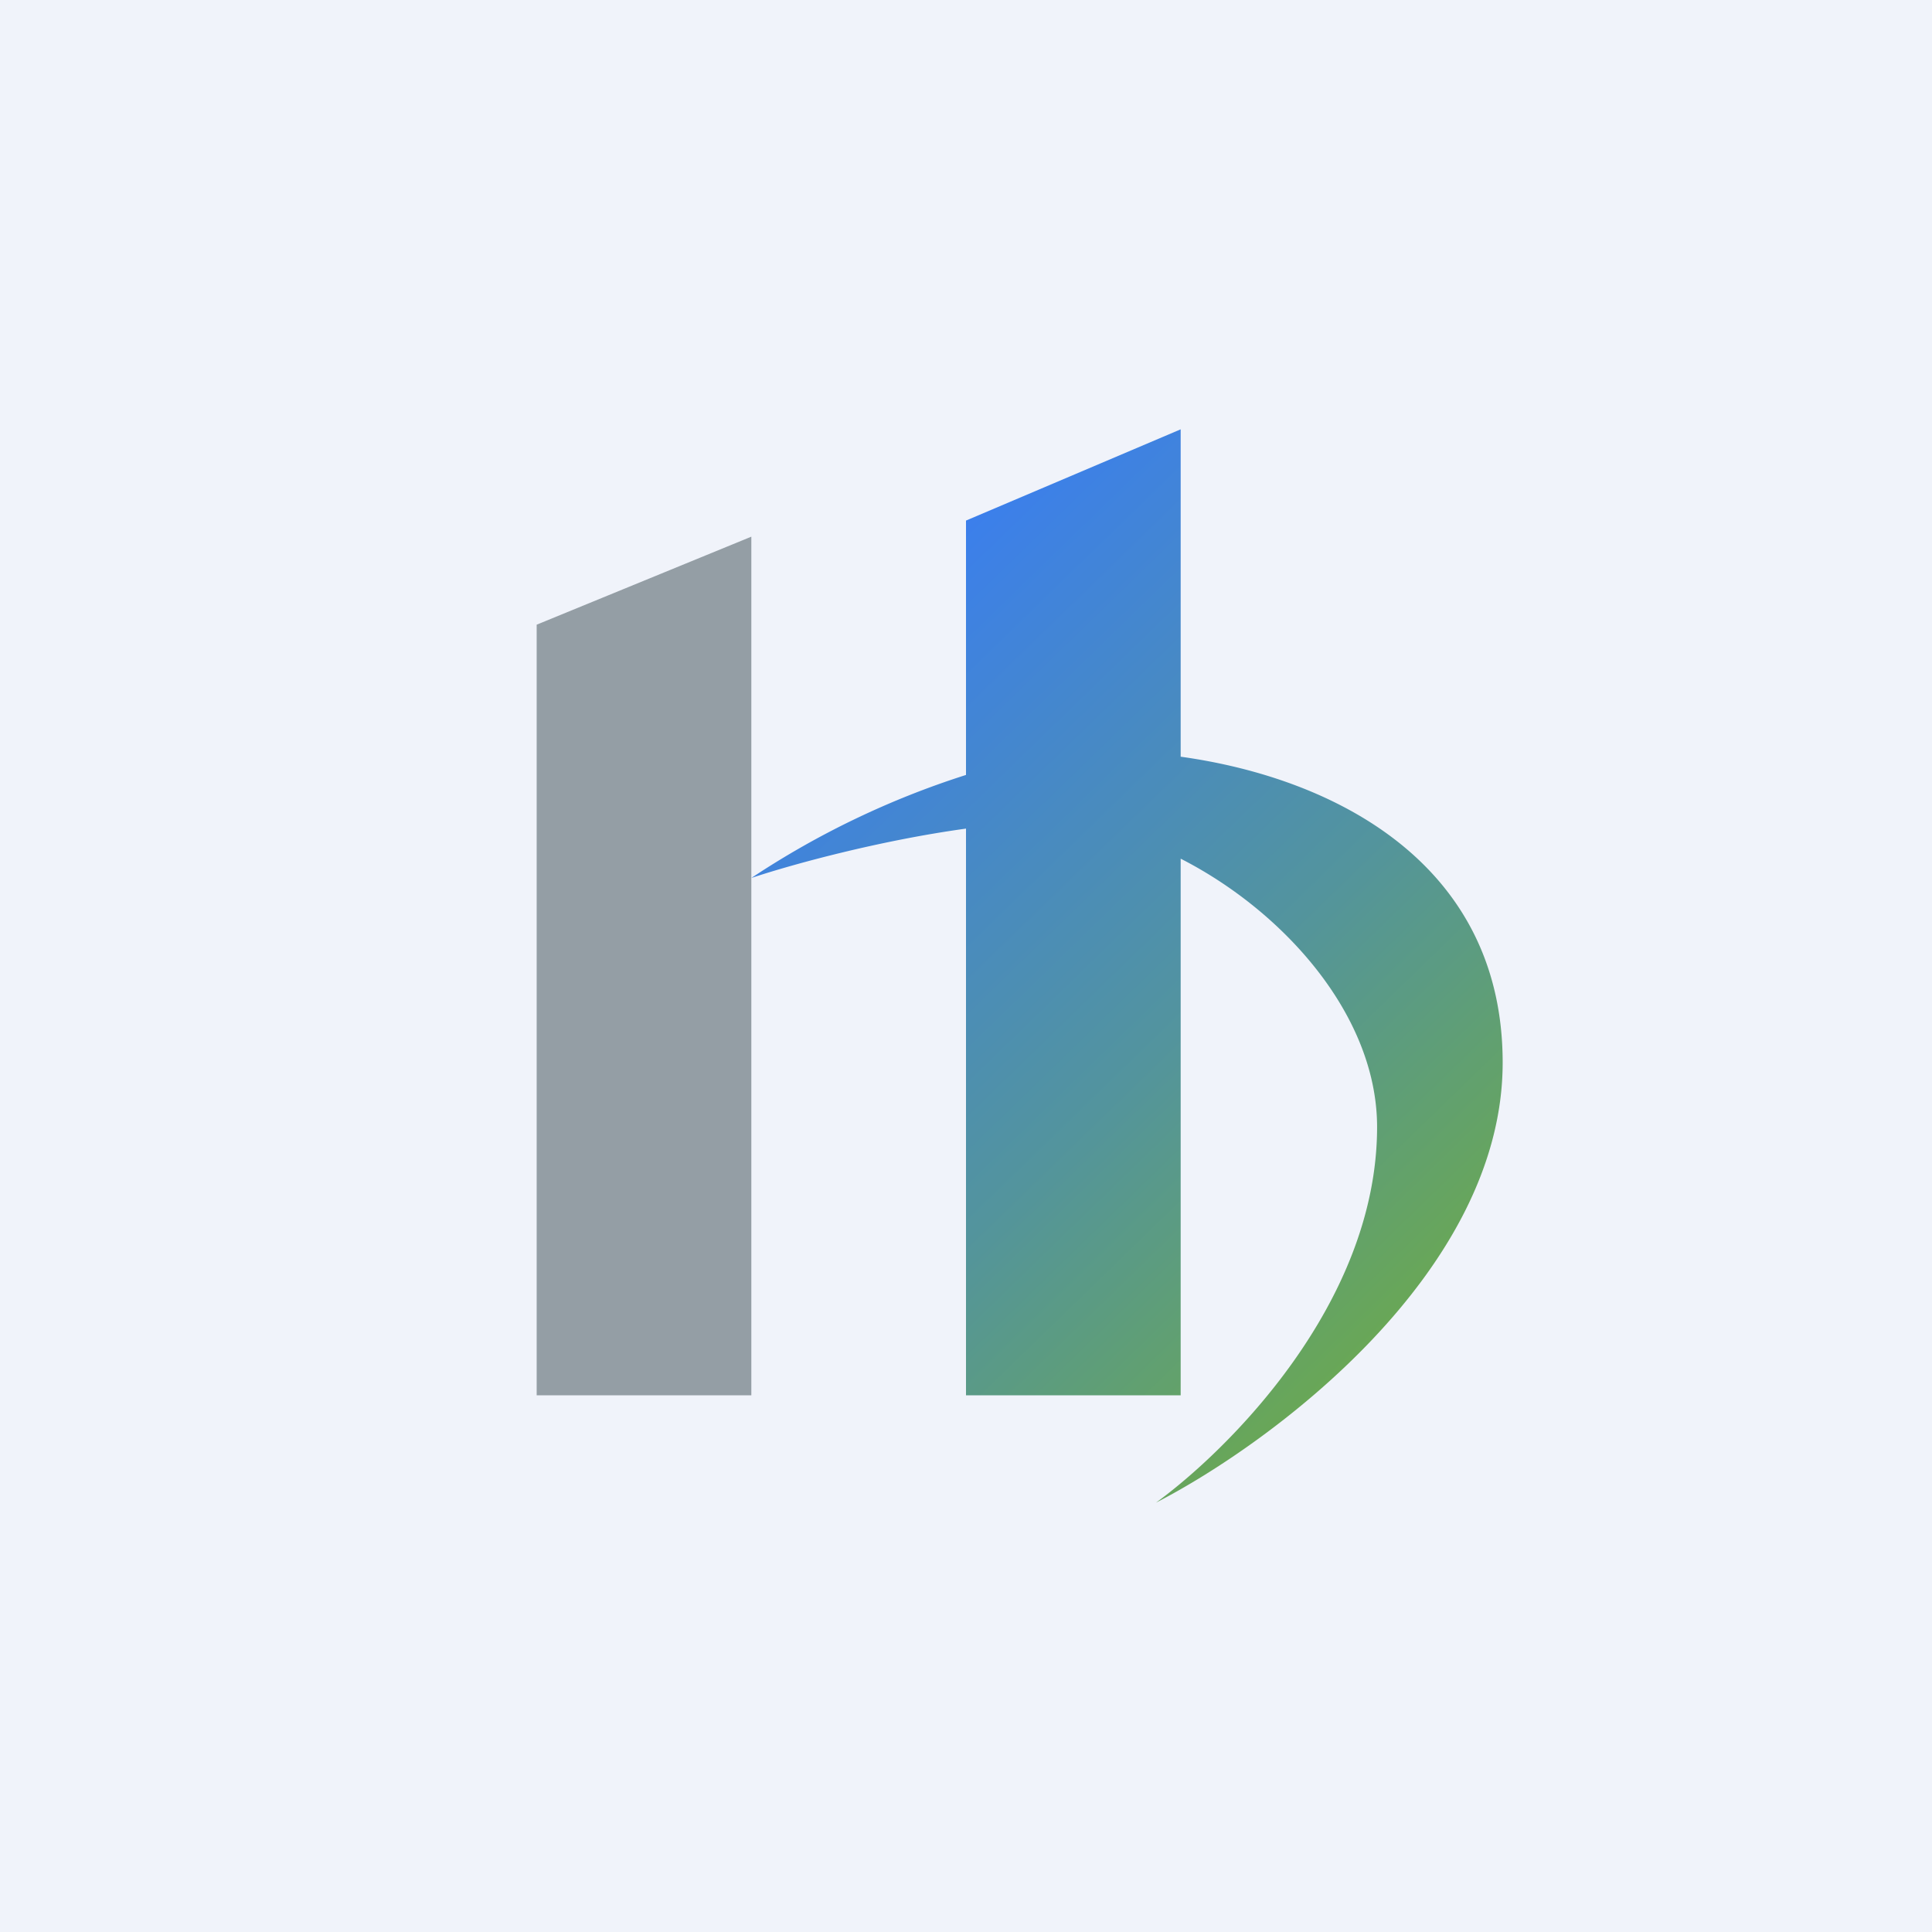 <!-- by TradingView --><svg width="18" height="18" viewBox="0 0 18 18" xmlns="http://www.w3.org/2000/svg"><path fill="#F0F3FA" d="M0 0h18v18H0z"/><path d="M5 5.82 7 5v8H5V5.82Z" fill="#949EA5"/><path d="m11 4-2 .85v2.37a8 8 0 0 0-2 .96c.39-.13 1.2-.35 2-.46V13h2V8c.96.49 1.83 1.46 1.83 2.5 0 1.65-1.4 3.02-2.06 3.5 1.07-.55 3.23-2.14 3.23-4.1 0-1.85-1.56-2.65-3-2.85V4Z" fill="url(#a)"/><defs><linearGradient id="a" x1="7.66" y1="5.19" x2="13.82" y2="11.53" gradientUnits="userSpaceOnUse"><stop stop-color="#387CF7"/><stop offset=".62" stop-color="#53949D"/><stop offset="1" stop-color="#69A756"/></linearGradient></defs></svg>